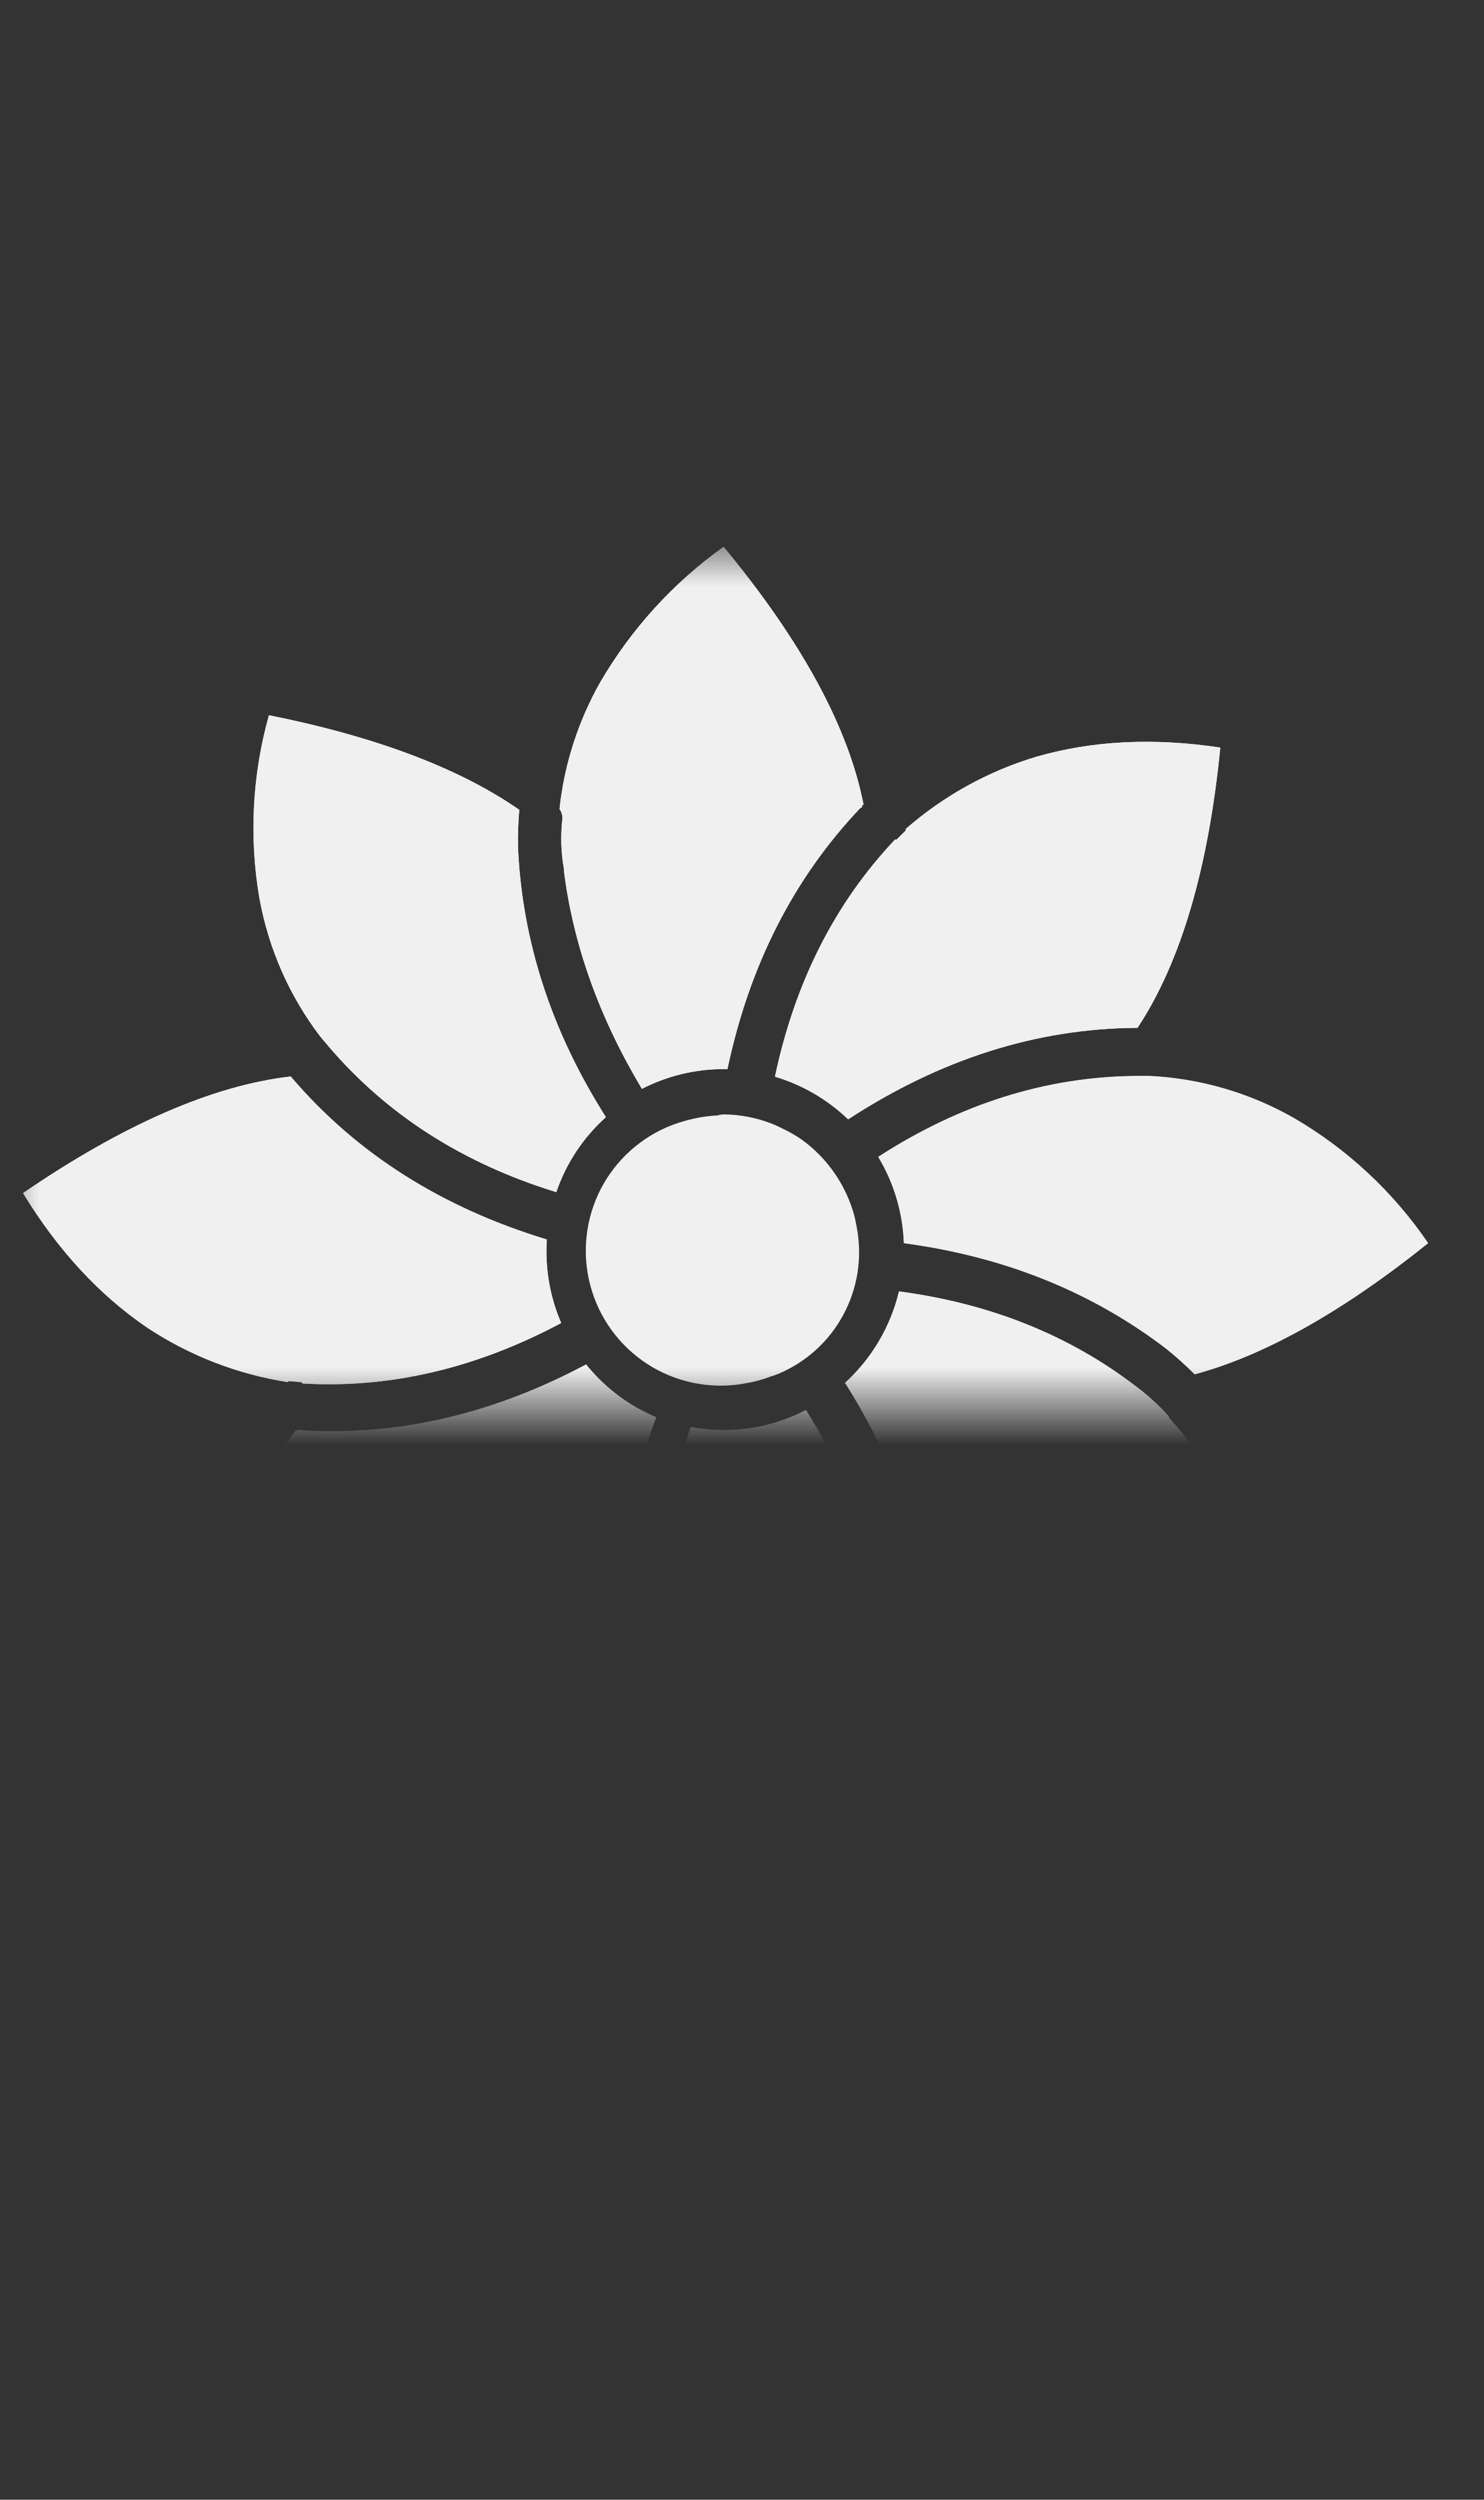 <?xml version="1.0" encoding="UTF-8"?> <svg xmlns="http://www.w3.org/2000/svg" width="19" height="32" viewBox="0 0 19 32" fill="none"><rect x="0" y="0" width="19" height="32" fill="#333333" stroke="none"/><g clip-path="url(#clip0_32_507)"><g clip-path="url(#clip1_32_507)"><mask id="mask0_32_507" style="mask-type:luminance" maskUnits="SpaceOnUse" x="0" y="7" width="19" height="18"><path d="M19 7H0V25H19V7Z" fill="white"></path></mask><g mask="url(#mask0_32_507)"><path d="M10.82 17.701C11.429 18.663 11.784 19.661 11.884 20.696C12.771 21.416 14.184 21.771 16.124 21.757C16.172 20.971 16.054 20.183 15.778 19.445H15.798C15.597 18.97 15.316 18.532 14.968 18.151C14.968 18.144 14.966 18.137 14.962 18.13C14.959 18.124 14.954 18.118 14.948 18.113C14.826 17.978 14.69 17.855 14.543 17.746C13.69 17.092 12.679 16.686 11.51 16.531C11.402 16.981 11.162 17.389 10.82 17.701Z" fill="#F0F0F0"></path><path d="M10.82 17.704C11.429 18.666 11.784 19.664 11.884 20.699C12.771 21.419 14.184 21.774 16.124 21.76C16.172 20.974 16.054 20.186 15.778 19.448H15.798C15.597 18.973 15.316 18.535 14.968 18.154C14.967 18.147 14.965 18.14 14.962 18.133C14.958 18.127 14.954 18.121 14.948 18.116C14.825 17.981 14.69 17.858 14.543 17.749C13.69 17.095 12.679 16.689 11.51 16.534C11.402 16.984 11.162 17.392 10.82 17.704ZM14.544 13.158H14.564C15.116 12.322 15.47 11.126 15.624 9.57C14.774 9.442 13.991 9.48 13.273 9.686C12.654 9.871 12.082 10.187 11.596 10.612V10.632L11.48 10.747H11.46C10.69 11.561 10.178 12.573 9.922 13.783C10.273 13.888 10.595 14.075 10.859 14.329C12.038 13.56 13.266 13.168 14.544 13.158Z" fill="#F0F0F0"></path><path d="M14.544 13.158H14.564C15.116 12.322 15.47 11.126 15.624 9.57C14.774 9.442 13.991 9.48 13.273 9.686C12.654 9.871 12.082 10.187 11.596 10.612V10.632L11.48 10.747H11.46C10.69 11.561 10.178 12.573 9.922 13.783C10.273 13.888 10.595 14.075 10.859 14.329C12.038 13.56 13.266 13.168 14.544 13.158ZM14.93 17.266C15.058 17.369 15.18 17.478 15.296 17.594C16.196 17.35 17.191 16.791 18.283 15.916C17.837 15.262 17.251 14.715 16.567 14.316C16.001 13.993 15.367 13.808 14.717 13.776H14.544C13.394 13.786 12.294 14.132 11.244 14.811C11.446 15.146 11.558 15.526 11.572 15.915C12.857 16.087 13.976 16.537 14.93 17.266Z" fill="#F0F0F0"></path><path d="M14.932 17.263C15.06 17.366 15.182 17.475 15.298 17.591C16.198 17.347 17.193 16.788 18.285 15.913C17.839 15.259 17.253 14.712 16.569 14.313C16.003 13.99 15.37 13.805 14.719 13.773H14.546C13.396 13.783 12.296 14.129 11.246 14.808C11.448 15.143 11.56 15.523 11.574 15.912C12.859 16.084 13.978 16.534 14.932 17.263ZM8.844 18.268C9.346 18.362 9.865 18.286 10.319 18.05C10.889 18.956 11.211 19.89 11.288 20.85V20.889C11.301 21.01 11.308 21.132 11.308 21.255C11.299 21.967 11.107 22.665 10.748 23.281C10.389 23.925 9.856 24.498 9.149 24.998H9.145C8.439 24.495 7.908 23.923 7.549 23.282C7.232 22.737 7.044 22.126 7 21.496C7.162 21.346 7.306 21.177 7.431 20.994L7.449 20.976C8.063 20.158 8.534 19.243 8.844 18.268Z" fill="#F0F0F0"></path><path d="M8.842 18.27C9.344 18.364 9.863 18.287 10.317 18.052C10.887 18.958 11.209 19.892 11.286 20.852V20.891C11.299 21.012 11.306 21.134 11.306 21.257C11.297 21.969 11.105 22.667 10.746 23.283C10.387 23.927 9.854 24.5 9.147 25H9.143C8.437 24.497 7.906 23.925 7.547 23.284C7.23 22.739 7.042 22.128 6.998 21.498C7.16 21.348 7.304 21.179 7.429 20.996L7.447 20.978C8.061 20.16 8.532 19.244 8.842 18.27ZM7.22 11.132V11.152C7.34 12.099 7.673 13.028 8.218 13.939C8.543 13.772 8.903 13.685 9.268 13.686H9.313C9.594 12.356 10.162 11.24 11.017 10.341C11.02 10.342 11.023 10.341 11.025 10.341C11.028 10.34 11.03 10.338 11.032 10.336C11.034 10.334 11.036 10.332 11.037 10.329C11.037 10.327 11.038 10.324 11.037 10.321C11.035 10.316 11.037 10.311 11.041 10.307C11.043 10.305 11.045 10.303 11.048 10.303C11.05 10.302 11.053 10.302 11.056 10.302C10.863 9.312 10.266 8.212 9.264 7C8.62 7.46 8.081 8.052 7.683 8.736C7.401 9.235 7.224 9.786 7.163 10.356C7.187 10.39 7.2 10.43 7.201 10.471C7.175 10.691 7.181 10.914 7.221 11.131L7.22 11.132Z" fill="#F0F0F0"></path><path d="M7.221 11.132V11.152C7.341 12.099 7.674 13.028 8.219 13.939C8.544 13.772 8.904 13.685 9.269 13.686H9.314C9.595 12.356 10.163 11.24 11.018 10.341C11.021 10.342 11.024 10.341 11.026 10.341C11.029 10.34 11.031 10.338 11.033 10.336C11.035 10.334 11.037 10.332 11.038 10.329C11.039 10.327 11.039 10.324 11.038 10.321C11.036 10.316 11.038 10.311 11.042 10.307C11.044 10.305 11.046 10.303 11.049 10.303C11.052 10.302 11.054 10.302 11.057 10.302C10.864 9.312 10.267 8.212 9.265 7C8.621 7.46 8.082 8.052 7.684 8.736C7.402 9.235 7.225 9.786 7.164 10.356C7.188 10.39 7.201 10.43 7.202 10.471C7.176 10.691 7.182 10.914 7.222 11.131L7.221 11.132Z" fill="#F0F0F0"></path><path d="M9.862 17.623C9.892 17.613 9.922 17.605 9.951 17.593C10.31 17.446 10.608 17.18 10.793 16.839C10.979 16.498 11.042 16.104 10.971 15.723C10.962 15.673 10.953 15.623 10.941 15.573C10.835 15.175 10.595 14.826 10.261 14.586C10.237 14.57 10.213 14.554 10.186 14.538C10.131 14.504 10.074 14.473 10.016 14.446C9.976 14.426 9.936 14.406 9.892 14.389C9.692 14.309 9.478 14.267 9.262 14.266C9.242 14.266 9.223 14.272 9.204 14.272V14.278C8.976 14.288 8.752 14.34 8.542 14.428C8.15 14.597 7.834 14.906 7.656 15.294C7.479 15.683 7.451 16.124 7.58 16.531C7.708 16.939 7.984 17.284 8.352 17.501C8.721 17.717 9.156 17.789 9.575 17.703L9.65 17.688C9.722 17.671 9.793 17.65 9.862 17.623Z" fill="#F0F0F0"></path><path d="M3.735 13.796L3.723 13.781C2.728 13.895 1.585 14.392 0.295 15.274C0.743 16.008 1.276 16.584 1.895 17.003C2.435 17.358 3.044 17.593 3.682 17.693L3.697 17.68L3.859 17.694L3.873 17.711C4.989 17.777 6.093 17.519 7.185 16.937C7.04 16.601 6.977 16.234 7.001 15.868C5.655 15.459 4.566 14.768 3.735 13.796Z" fill="#F0F0F0"></path><path d="M3.735 13.795L3.723 13.78C2.728 13.894 1.585 14.391 0.295 15.273C0.743 16.007 1.276 16.583 1.895 17.002C2.435 17.357 3.044 17.592 3.682 17.692L3.697 17.679L3.859 17.693L3.873 17.71C4.989 17.776 6.093 17.518 7.185 16.936C7.04 16.6 6.977 16.233 7.001 15.867C5.655 15.458 4.566 14.767 3.735 13.795ZM6.632 10.859C6.628 10.695 6.633 10.531 6.648 10.367C5.883 9.835 4.814 9.431 3.443 9.156C3.229 9.918 3.187 10.719 3.321 11.499C3.437 12.14 3.702 12.745 4.096 13.264L4.208 13.397C4.955 14.272 5.926 14.893 7.122 15.261C7.248 14.891 7.467 14.561 7.757 14.301C7.061 13.205 6.688 12.057 6.632 10.859Z" fill="#F0F0F0"></path><path d="M6.633 10.859C6.629 10.695 6.635 10.531 6.649 10.367C5.884 9.835 4.815 9.431 3.444 9.156C3.23 9.918 3.188 10.719 3.322 11.499C3.438 12.14 3.703 12.745 4.097 13.264L4.209 13.397C4.956 14.272 5.927 14.893 7.123 15.261C7.249 14.891 7.468 14.561 7.758 14.301C7.062 13.205 6.689 12.057 6.633 10.859ZM6.894 20.712L6.909 20.699C7.557 19.998 8.055 19.146 8.401 18.142C8.064 18 7.766 17.78 7.532 17.5L7.504 17.466C6.304 18.106 5.086 18.386 3.848 18.309C3.847 18.307 3.845 18.305 3.842 18.304C3.84 18.303 3.838 18.302 3.835 18.302C3.832 18.301 3.83 18.302 3.827 18.303C3.825 18.304 3.823 18.305 3.821 18.307C3.819 18.309 3.817 18.311 3.814 18.312C3.812 18.313 3.809 18.314 3.806 18.313C3.803 18.313 3.801 18.312 3.799 18.311C3.796 18.309 3.794 18.308 3.793 18.305C3.159 19.089 2.701 20.255 2.418 21.801C3.184 21.999 3.983 22.031 4.762 21.897C5.325 21.793 5.862 21.574 6.337 21.254C6.348 21.214 6.37 21.178 6.401 21.151C6.586 21.03 6.752 20.882 6.894 20.712Z" fill="#F0F0F0"></path><path d="M6.894 20.715L6.909 20.702C7.557 20.001 8.055 19.149 8.401 18.145C8.064 18.003 7.766 17.783 7.532 17.503L7.504 17.469C6.304 18.109 5.086 18.389 3.848 18.312C3.847 18.31 3.845 18.308 3.842 18.306C3.84 18.305 3.838 18.304 3.835 18.304C3.832 18.304 3.83 18.304 3.827 18.305C3.825 18.306 3.823 18.308 3.821 18.31C3.819 18.312 3.817 18.314 3.814 18.315C3.812 18.316 3.809 18.316 3.806 18.316C3.803 18.316 3.801 18.315 3.799 18.313C3.796 18.312 3.794 18.31 3.793 18.308C3.159 19.092 2.701 20.258 2.418 21.804C3.184 22.002 3.983 22.034 4.762 21.9C5.325 21.795 5.862 21.577 6.337 21.257C6.348 21.217 6.37 21.181 6.401 21.154C6.586 21.033 6.752 20.884 6.894 20.714V20.715Z" fill="#F0F0F0"></path></g></g></g><defs><clipPath id="clip0_32_507"><rect width="19" height="32" fill="white"></rect></clipPath><clipPath id="clip1_32_507"><rect width="19" height="18" fill="white" transform="translate(0 7)"></rect></clipPath></defs></svg> 